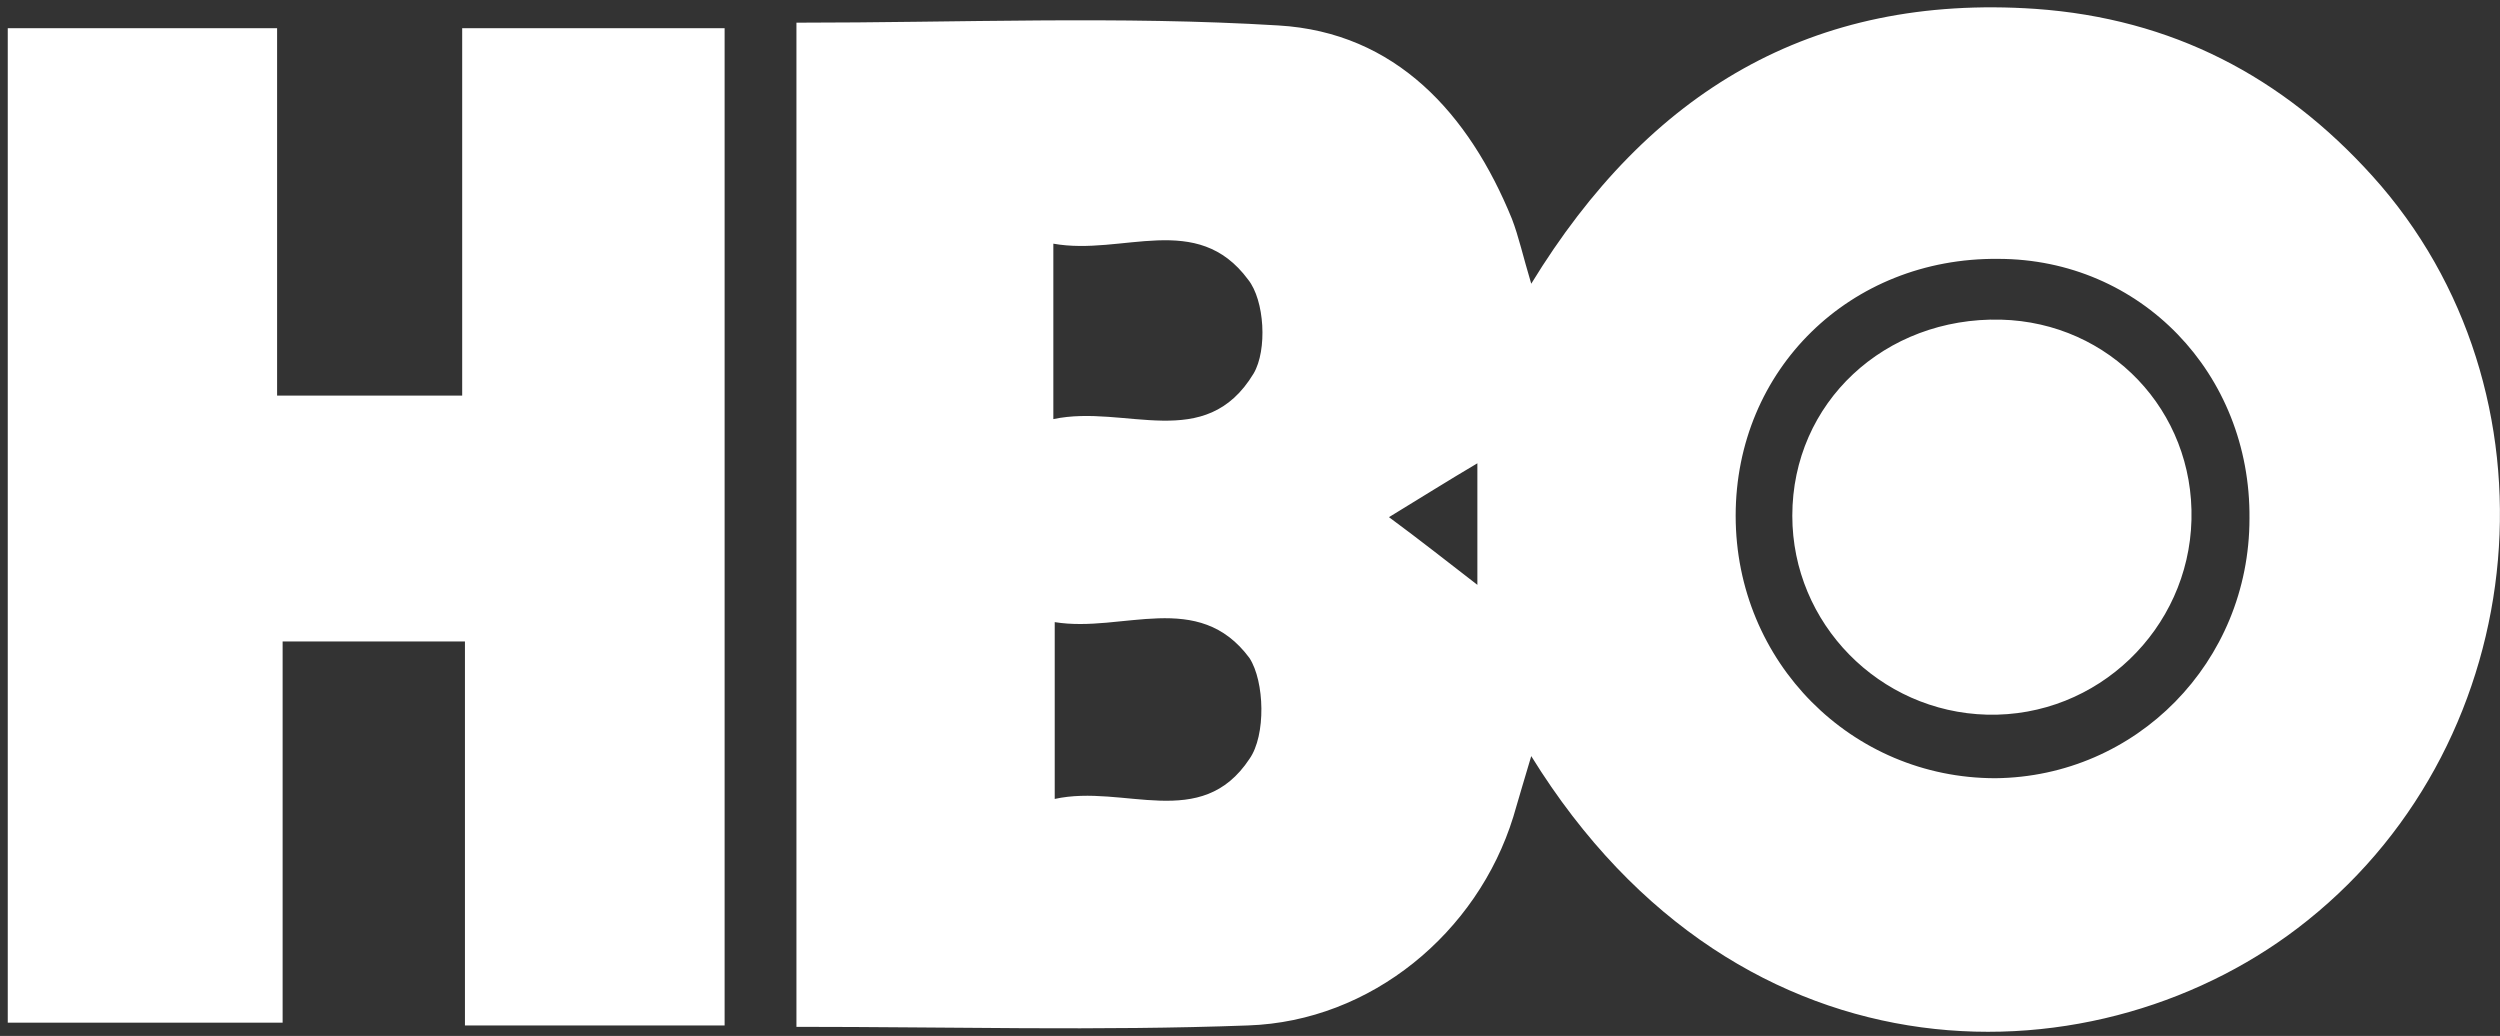 <svg width="181" height="75" viewBox="0 0 181 75" fill="none" xmlns="http://www.w3.org/2000/svg">
<rect x="0" y="0" width="181" height="75" fill="#333333" stroke="none"/>
<path id="Union" d="M110.862 20.542C119.362 6.642 131.162 -0.458 147.362 0.642C157.262 1.342 165.262 5.542 171.762 12.742C185.762 28.242 183.562 53.442 167.062 66.642C152.262 78.542 126.062 79.342 110.862 54.742C110.362 56.442 109.963 57.742 109.562 59.142C106.963 67.542 99.262 73.942 90.362 74.242C79.562 74.642 68.862 74.343 57.662 74.343V1.642C69.462 1.642 81.062 1.143 92.562 1.843C101.062 2.343 106.362 8.243 109.462 15.842C109.962 17.142 110.262 18.542 110.862 20.542ZM20.062 28.641H33.462V2.042H52.462V74.242H33.662V46.442H20.462V74.042H0.562V2.042H20.062V28.641ZM90.462 47.642C86.762 42.642 81.262 45.842 76.362 45.042V57.843C81.362 56.743 86.962 60.242 90.462 54.942C91.662 53.242 91.562 49.342 90.462 47.642ZM144.662 18.742C133.962 18.642 125.662 26.742 125.662 37.343C125.662 47.942 134.062 56.342 144.462 56.343C154.662 56.242 162.862 47.942 162.862 37.542C162.962 27.042 154.962 18.742 144.662 18.742ZM144.862 23.142C152.762 23.342 158.862 29.742 158.662 37.642C158.462 45.542 151.862 51.942 143.862 51.742C136.062 51.542 129.763 45.142 129.763 37.343C129.763 29.142 136.462 22.942 144.862 23.142ZM106.962 33.542C104.762 34.842 102.862 36.042 100.562 37.442C102.862 39.142 104.762 40.643 106.962 42.343V33.542ZM90.362 20.242C86.662 15.242 81.262 18.542 76.262 17.642V30.343C81.462 29.242 87.262 32.842 90.762 27.042C91.762 25.342 91.562 21.742 90.362 20.242Z" fill="white"/>
</svg>

